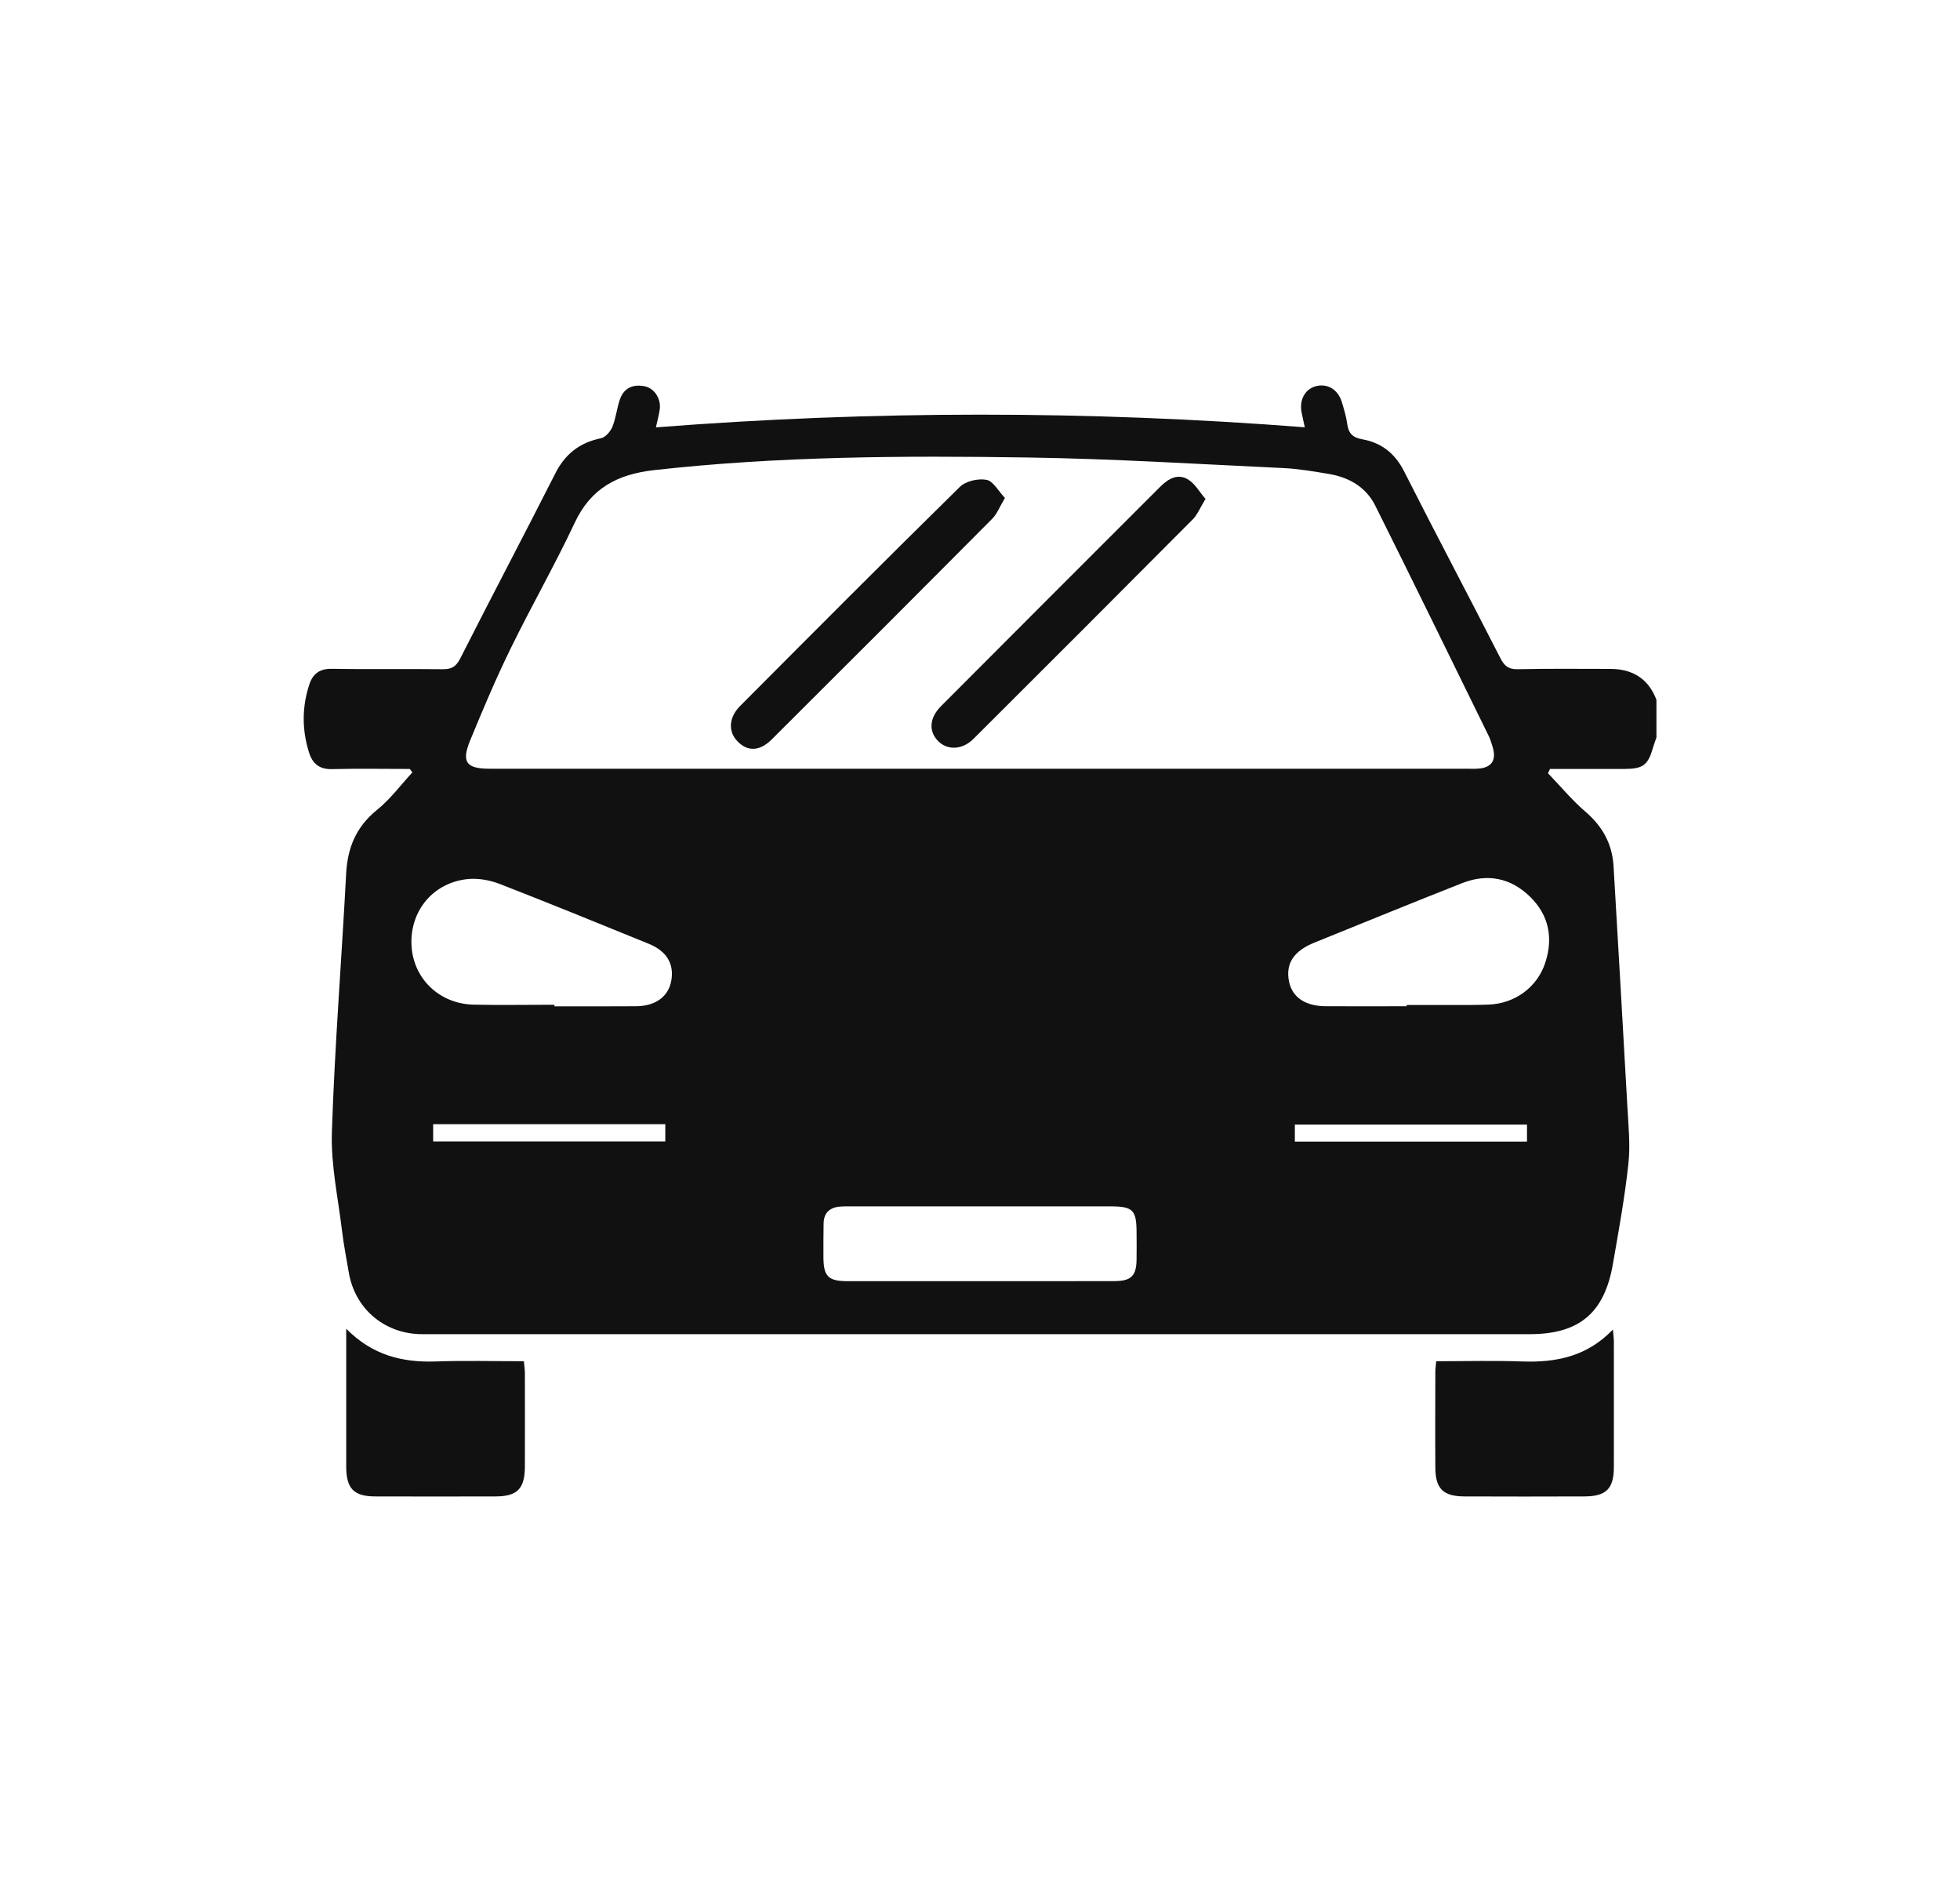 <svg width="25" height="24" viewBox="0 0 25 24" fill="none" xmlns="http://www.w3.org/2000/svg">
<g clip-path="url(#clip0_108_2146)">
<path d="M21.128 8.933V9.405C21.114 9.446 21.098 9.487 21.086 9.529C21.02 9.759 20.959 9.805 20.716 9.806C20.52 9.806 20.323 9.806 20.127 9.806C20.008 9.806 19.889 9.806 19.77 9.806C19.762 9.824 19.754 9.842 19.745 9.861C19.903 10.025 20.05 10.203 20.221 10.35C20.44 10.537 20.564 10.761 20.581 11.045C20.64 12.065 20.701 13.085 20.757 14.105C20.77 14.351 20.797 14.601 20.77 14.843C20.724 15.272 20.646 15.698 20.572 16.123C20.463 16.747 20.14 17.014 19.51 17.014C14.838 17.014 10.166 17.014 5.494 17.014C5.444 17.014 5.393 17.015 5.343 17.013C4.883 16.994 4.524 16.677 4.448 16.223C4.419 16.046 4.383 15.87 4.362 15.691C4.312 15.275 4.22 14.856 4.233 14.441C4.269 13.341 4.357 12.244 4.415 11.145C4.432 10.811 4.542 10.544 4.809 10.328C4.978 10.192 5.111 10.011 5.26 9.85L5.227 9.806C4.897 9.806 4.567 9.8 4.238 9.808C4.074 9.813 3.986 9.739 3.941 9.594C3.851 9.307 3.851 9.019 3.944 8.733C3.988 8.596 4.074 8.526 4.231 8.529C4.702 8.537 5.174 8.528 5.646 8.534C5.763 8.536 5.819 8.499 5.873 8.392C6.271 7.606 6.682 6.829 7.08 6.043C7.206 5.791 7.391 5.645 7.665 5.589C7.723 5.577 7.786 5.503 7.811 5.443C7.857 5.33 7.868 5.203 7.909 5.087C7.962 4.944 8.078 4.897 8.222 4.926C8.348 4.951 8.434 5.086 8.415 5.222C8.404 5.298 8.383 5.373 8.366 5.45C11.129 5.234 13.884 5.234 16.643 5.449C16.628 5.38 16.614 5.321 16.602 5.26C16.571 5.1 16.644 4.964 16.781 4.926C16.93 4.885 17.067 4.966 17.116 5.129C17.143 5.22 17.171 5.312 17.184 5.406C17.199 5.523 17.253 5.58 17.371 5.601C17.618 5.644 17.792 5.779 17.909 6.01C18.311 6.805 18.729 7.592 19.134 8.386C19.186 8.49 19.237 8.536 19.358 8.534C19.751 8.525 20.144 8.53 20.538 8.53C20.834 8.53 21.032 8.664 21.131 8.932L21.128 8.933ZM12.504 9.803C14.57 9.803 16.635 9.803 18.701 9.803C18.752 9.803 18.802 9.806 18.853 9.802C19.025 9.791 19.089 9.696 19.04 9.529C19.025 9.481 19.011 9.431 18.989 9.386C18.508 8.406 18.029 7.423 17.541 6.447C17.424 6.212 17.207 6.087 16.95 6.044C16.757 6.012 16.562 5.978 16.367 5.969C15.28 5.918 14.193 5.85 13.104 5.834C11.516 5.81 9.928 5.818 8.345 5.995C7.874 6.048 7.536 6.226 7.329 6.67C7.074 7.212 6.775 7.734 6.512 8.273C6.325 8.655 6.159 9.048 5.997 9.442C5.883 9.718 5.947 9.802 6.24 9.803C6.284 9.803 6.329 9.803 6.374 9.803C8.418 9.803 10.461 9.803 12.504 9.803H12.504ZM7.072 12.813V12.833C7.42 12.833 7.767 12.835 8.115 12.832C8.362 12.83 8.526 12.708 8.562 12.508C8.601 12.294 8.505 12.129 8.276 12.036C7.643 11.778 7.01 11.52 6.373 11.272C6.251 11.225 6.109 11.199 5.98 11.209C5.537 11.247 5.233 11.603 5.248 12.041C5.263 12.473 5.599 12.803 6.045 12.812C6.387 12.819 6.729 12.813 7.072 12.813ZM17.942 12.833C17.942 12.828 17.942 12.822 17.942 12.816C18.116 12.816 18.289 12.816 18.464 12.816C18.638 12.816 18.811 12.818 18.986 12.811C19.321 12.799 19.608 12.591 19.71 12.277C19.813 11.962 19.757 11.673 19.519 11.438C19.272 11.195 18.973 11.135 18.65 11.262C18.019 11.51 17.392 11.768 16.764 12.021C16.5 12.128 16.395 12.29 16.442 12.518C16.484 12.72 16.651 12.832 16.915 12.832C17.258 12.834 17.6 12.832 17.942 12.832L17.942 12.833ZM12.489 16.338C13.066 16.338 13.644 16.339 14.221 16.337C14.428 16.336 14.494 16.268 14.497 16.066C14.499 15.948 14.498 15.83 14.497 15.713C14.496 15.43 14.45 15.384 14.161 15.384C13.051 15.384 11.941 15.384 10.83 15.384C10.791 15.384 10.751 15.383 10.713 15.387C10.581 15.399 10.507 15.468 10.505 15.604C10.502 15.75 10.503 15.896 10.503 16.041C10.505 16.276 10.566 16.337 10.805 16.338C11.366 16.339 11.926 16.338 12.487 16.338H12.489ZM5.525 14.336V14.556H8.486V14.336H5.525ZM16.516 14.558H19.477V14.341H16.516V14.558Z" fill="#111111"/>
<path d="M18.319 17.359C18.697 17.359 19.056 17.349 19.415 17.362C19.846 17.377 20.24 17.301 20.573 16.955C20.579 17.026 20.585 17.068 20.585 17.108C20.585 17.641 20.586 18.174 20.585 18.707C20.585 18.984 20.488 19.082 20.211 19.083C19.7 19.085 19.189 19.085 18.679 19.083C18.409 19.082 18.31 18.985 18.308 18.72C18.305 18.311 18.307 17.901 18.308 17.492C18.308 17.454 18.314 17.416 18.319 17.359Z" fill="#111111"/>
<path d="M4.416 16.945C4.755 17.286 5.134 17.376 5.556 17.362C5.926 17.349 6.296 17.359 6.682 17.359C6.687 17.415 6.695 17.463 6.695 17.512C6.695 17.91 6.697 18.308 6.695 18.707C6.693 18.985 6.597 19.083 6.32 19.083C5.809 19.084 5.299 19.085 4.788 19.083C4.513 19.083 4.417 18.984 4.416 18.704C4.416 18.134 4.416 17.562 4.416 16.945Z" fill="#111111"/>
<path d="M15.377 6.362C15.308 6.474 15.274 6.563 15.212 6.625C14.283 7.559 13.351 8.491 12.418 9.421C12.278 9.561 12.095 9.57 11.976 9.46C11.844 9.337 11.848 9.161 12.002 9.006C12.932 8.072 13.864 7.142 14.796 6.21C14.899 6.107 15.022 6.031 15.158 6.117C15.244 6.171 15.3 6.274 15.377 6.363V6.362Z" fill="#111111"/>
<path d="M12.818 6.35C12.751 6.462 12.718 6.552 12.657 6.614C11.722 7.555 10.785 8.492 9.845 9.428C9.691 9.582 9.538 9.586 9.411 9.458C9.285 9.332 9.293 9.151 9.441 9.002C10.372 8.068 11.302 7.133 12.243 6.209C12.318 6.135 12.476 6.099 12.583 6.119C12.668 6.135 12.733 6.261 12.818 6.35Z" fill="#111111"/>
</g>
<defs>
<clipPath id="clip0_108_2146">
<rect width="17.255" height="14.169" fill="white" transform="translate(3.873 4.915)"/>
</clipPath>
</defs>
</svg>
